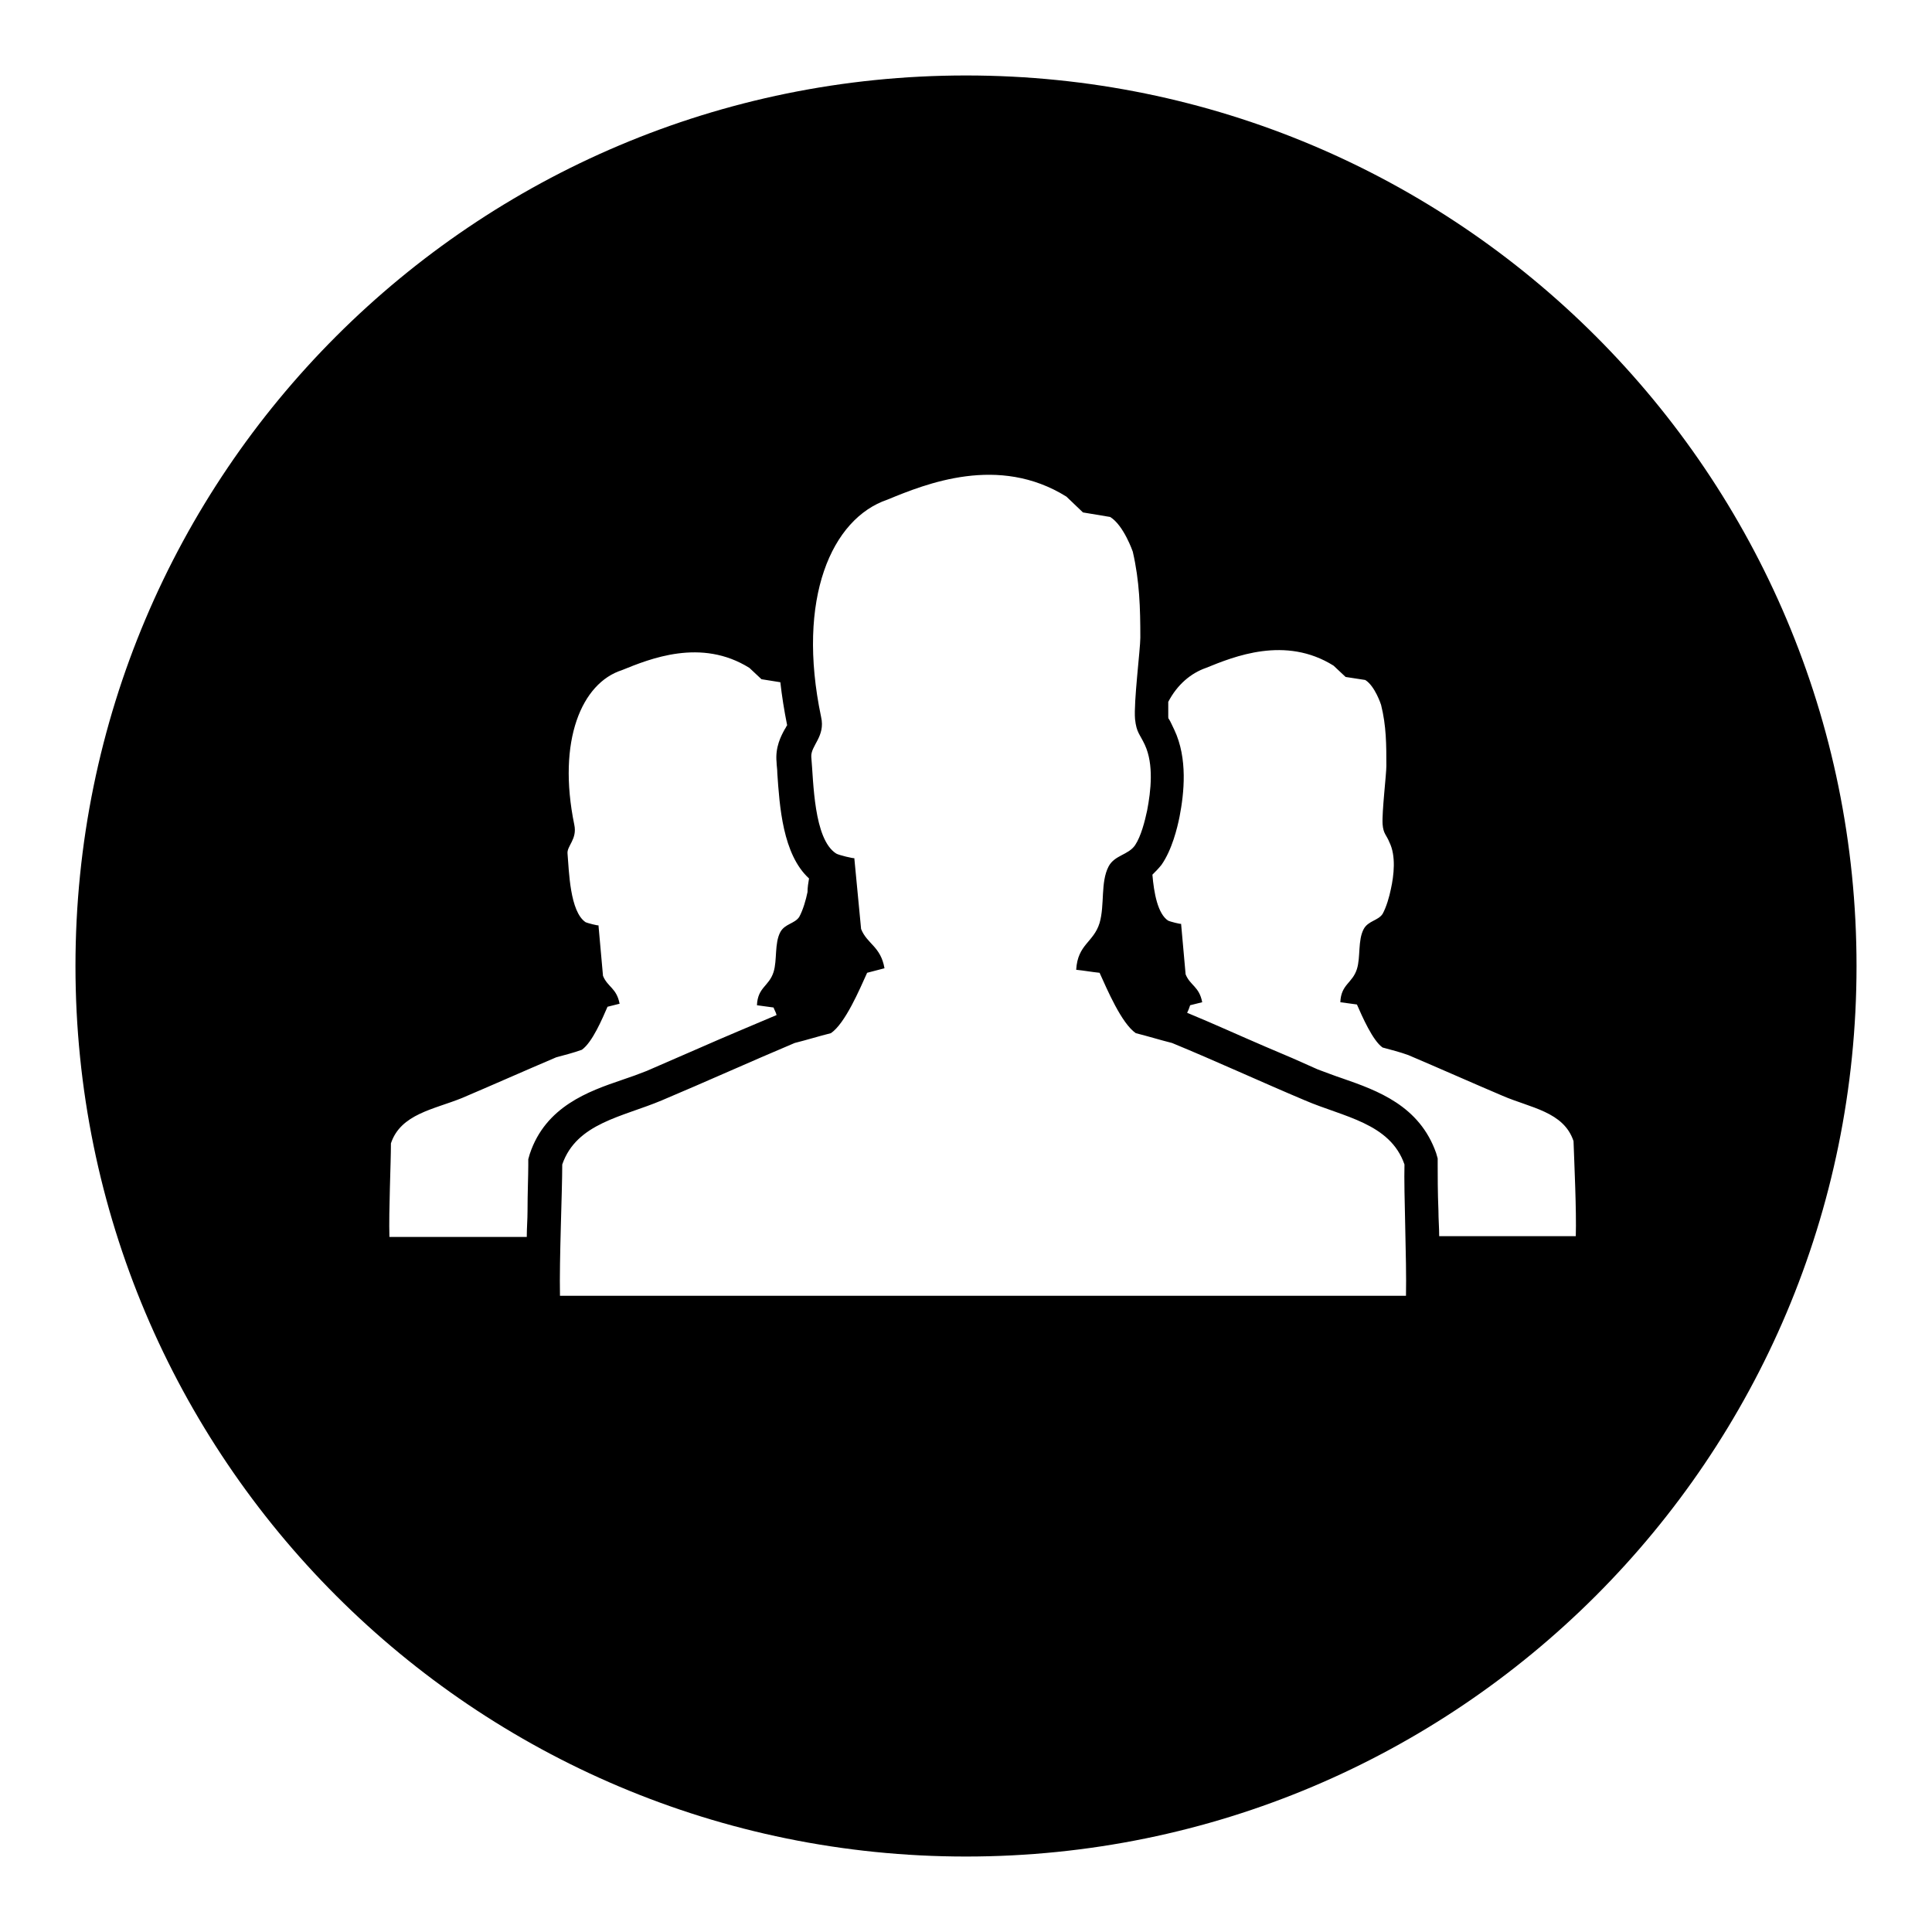 <?xml version="1.0" encoding="utf-8"?>
<!-- Svg Vector Icons : http://www.onlinewebfonts.com/icon -->
<!DOCTYPE svg PUBLIC "-//W3C//DTD SVG 1.1//EN" "http://www.w3.org/Graphics/SVG/1.1/DTD/svg11.dtd">
<svg version="1.1" xmlns="http://www.w3.org/2000/svg" xmlns:xlink="http://www.w3.org/1999/xlink" x="0px" y="0px" viewBox="0 0 256 256" enable-background="new 0 0 256 256" xml:space="preserve">
<g> <path fill="#000000" d="M128,10C62.8,10,10,62.8,10,128c0,65.2,52.8,118,118,118c65.2,0,118-52.8,118-118C246,62.8,193.2,10,128,10 z M70.2,152.9l-0.2,0.7v0.8c0,1.4-0.1,3.7-0.1,6.1c0,1.1-0.1,2.2-0.1,3.4H51.6c-0.1-3.5,0.2-9.7,0.2-12.4c1.3-3.9,5.7-4.5,9.4-6 c4-1.7,8.5-3.7,12.5-5.4c1.1-0.3,2.3-0.6,3.4-1c1.4-1,2.7-4.1,3.4-5.7l1.6-0.4c-0.4-2.1-1.6-2.2-2.2-3.7c-0.2-2.2-0.4-4.4-0.6-6.7 c0,0.1-1.5-0.3-1.7-0.4c-2.1-1.4-2.2-6.8-2.4-9.1c-0.1-1,1.3-1.9,0.9-3.8c-2.3-11.2,1-18.8,6.3-20.5c3.7-1.5,10.5-4.3,16.9-0.3 l1.6,1.5l2.5,0.4c0.2,1.8,0.5,3.7,0.9,5.7c-0.1,0.1-0.2,0.4-0.3,0.5c-0.5,0.9-1.3,2.4-1.1,4.4c0,0.4,0.1,0.9,0.1,1.5 c0.3,4.3,0.7,10.7,4.2,13.9c-0.1,0.6-0.2,1.2-0.2,1.8c-0.2,1-0.6,2.4-1.1,3.3c-0.6,0.9-1.9,0.9-2.5,2c-0.8,1.5-0.4,3.7-0.9,5.3 c-0.6,1.9-2.1,2-2.2,4.4c0.7,0.1,1.5,0.2,2.2,0.3c0.1,0.3,0.3,0.6,0.4,1c-3.3,1.4-6.9,2.9-10.3,4.4c-2.3,1-4.6,2-6.9,3 c-1,0.4-2.1,0.8-3.3,1.2C78,144.6,72.3,146.6,70.2,152.9z M186.3,171.7H74.2c-0.1-4.9,0.3-13.7,0.3-17.4c1.9-5.5,8-6.3,13.2-8.5 c5.7-2.4,11.9-5.2,17.6-7.6c1.6-0.4,3.2-0.9,4.8-1.3c1.9-1.3,3.8-5.8,4.8-8l2.3-0.6c-0.5-2.9-2.3-3.2-3.1-5.2 c-0.3-3.1-0.6-6.2-0.9-9.4c0,0.1-2.1-0.4-2.4-0.6c-3-1.9-3-9.6-3.3-12.8c-0.1-1.5,1.9-2.7,1.3-5.3c-3.3-15.7,1.4-26.3,8.8-28.8 c5.1-2.1,14.7-6,23.7-0.4l2.2,2.1l3.6,0.6c1.8,1.1,3,4.6,3,4.6c0.9,3.9,1,7.5,1,11.4c0,1.5-0.9,8.6-0.7,10.8 c0.2,1.8,0.6,1.9,1.3,3.4c1.2,2.6,0.8,6.1,0.3,8.7c-0.3,1.4-0.8,3.4-1.6,4.6c-0.9,1.3-2.7,1.3-3.5,2.8c-1.1,2.1-0.5,5.1-1.2,7.5 c-0.8,2.6-2.9,2.8-3.1,6.2c1,0.1,2.1,0.3,3.1,0.4c1,2.2,2.9,6.7,4.8,8c1.6,0.4,3.2,0.9,4.8,1.3c5.6,2.3,11.9,5.2,17.6,7.6 c5.1,2.2,11.3,3,13.2,8.5C186,158,186.4,166.8,186.3,171.7z M208.8,163.8h-18.1c0-1.1-0.1-2.3-0.1-3.4c-0.1-2.4-0.1-4.7-0.1-6.1 v-0.8l-0.2-0.7c-2.2-6.3-7.8-8.3-12.4-9.9c-1.2-0.4-2.2-0.8-3.3-1.2c-2.2-1-4.5-2-6.9-3c-3.5-1.5-7-3.1-10.4-4.5 c0.2-0.4,0.3-0.7,0.4-1l1.6-0.4c-0.4-2.1-1.6-2.2-2.2-3.7c-0.2-2.2-0.4-4.4-0.6-6.7c0,0.1-1.5-0.3-1.7-0.4 c-1.4-0.9-1.9-3.7-2.1-6.1c0.4-0.4,0.8-0.8,1.2-1.3c1.4-2,2.1-4.9,2.4-6.4c0.6-3.1,1.1-7.7-0.7-11.5c-0.3-0.6-0.5-1.1-0.7-1.4 c-0.1-0.1-0.1-0.2-0.1-0.3c0,0,0-0.1,0-0.3c0-0.3,0-0.9,0-1.7c1.2-2.3,3-3.8,5-4.5c3.7-1.5,10.5-4.3,16.9-0.3l1.6,1.5l2.6,0.4 c1.3,0.8,2.1,3.3,2.1,3.3c0.7,2.8,0.7,5.3,0.7,8.1c0,1.1-0.6,6.1-0.5,7.7c0.1,1.3,0.5,1.4,0.9,2.4c0.9,1.8,0.6,4.4,0.2,6.2 c-0.2,1-0.6,2.4-1.1,3.3c-0.6,0.9-1.9,0.9-2.5,2c-0.8,1.5-0.4,3.7-0.9,5.3c-0.6,1.9-2.1,2-2.2,4.4c0.7,0.1,1.5,0.2,2.2,0.3 c0.7,1.6,2.1,4.8,3.4,5.7c1.1,0.3,2.3,0.6,3.4,1c4,1.7,8.5,3.7,12.5,5.4c3.7,1.6,8.1,2.1,9.4,6 C208.6,154.1,208.9,160.4,208.8,163.8z"/></g>
</svg>
